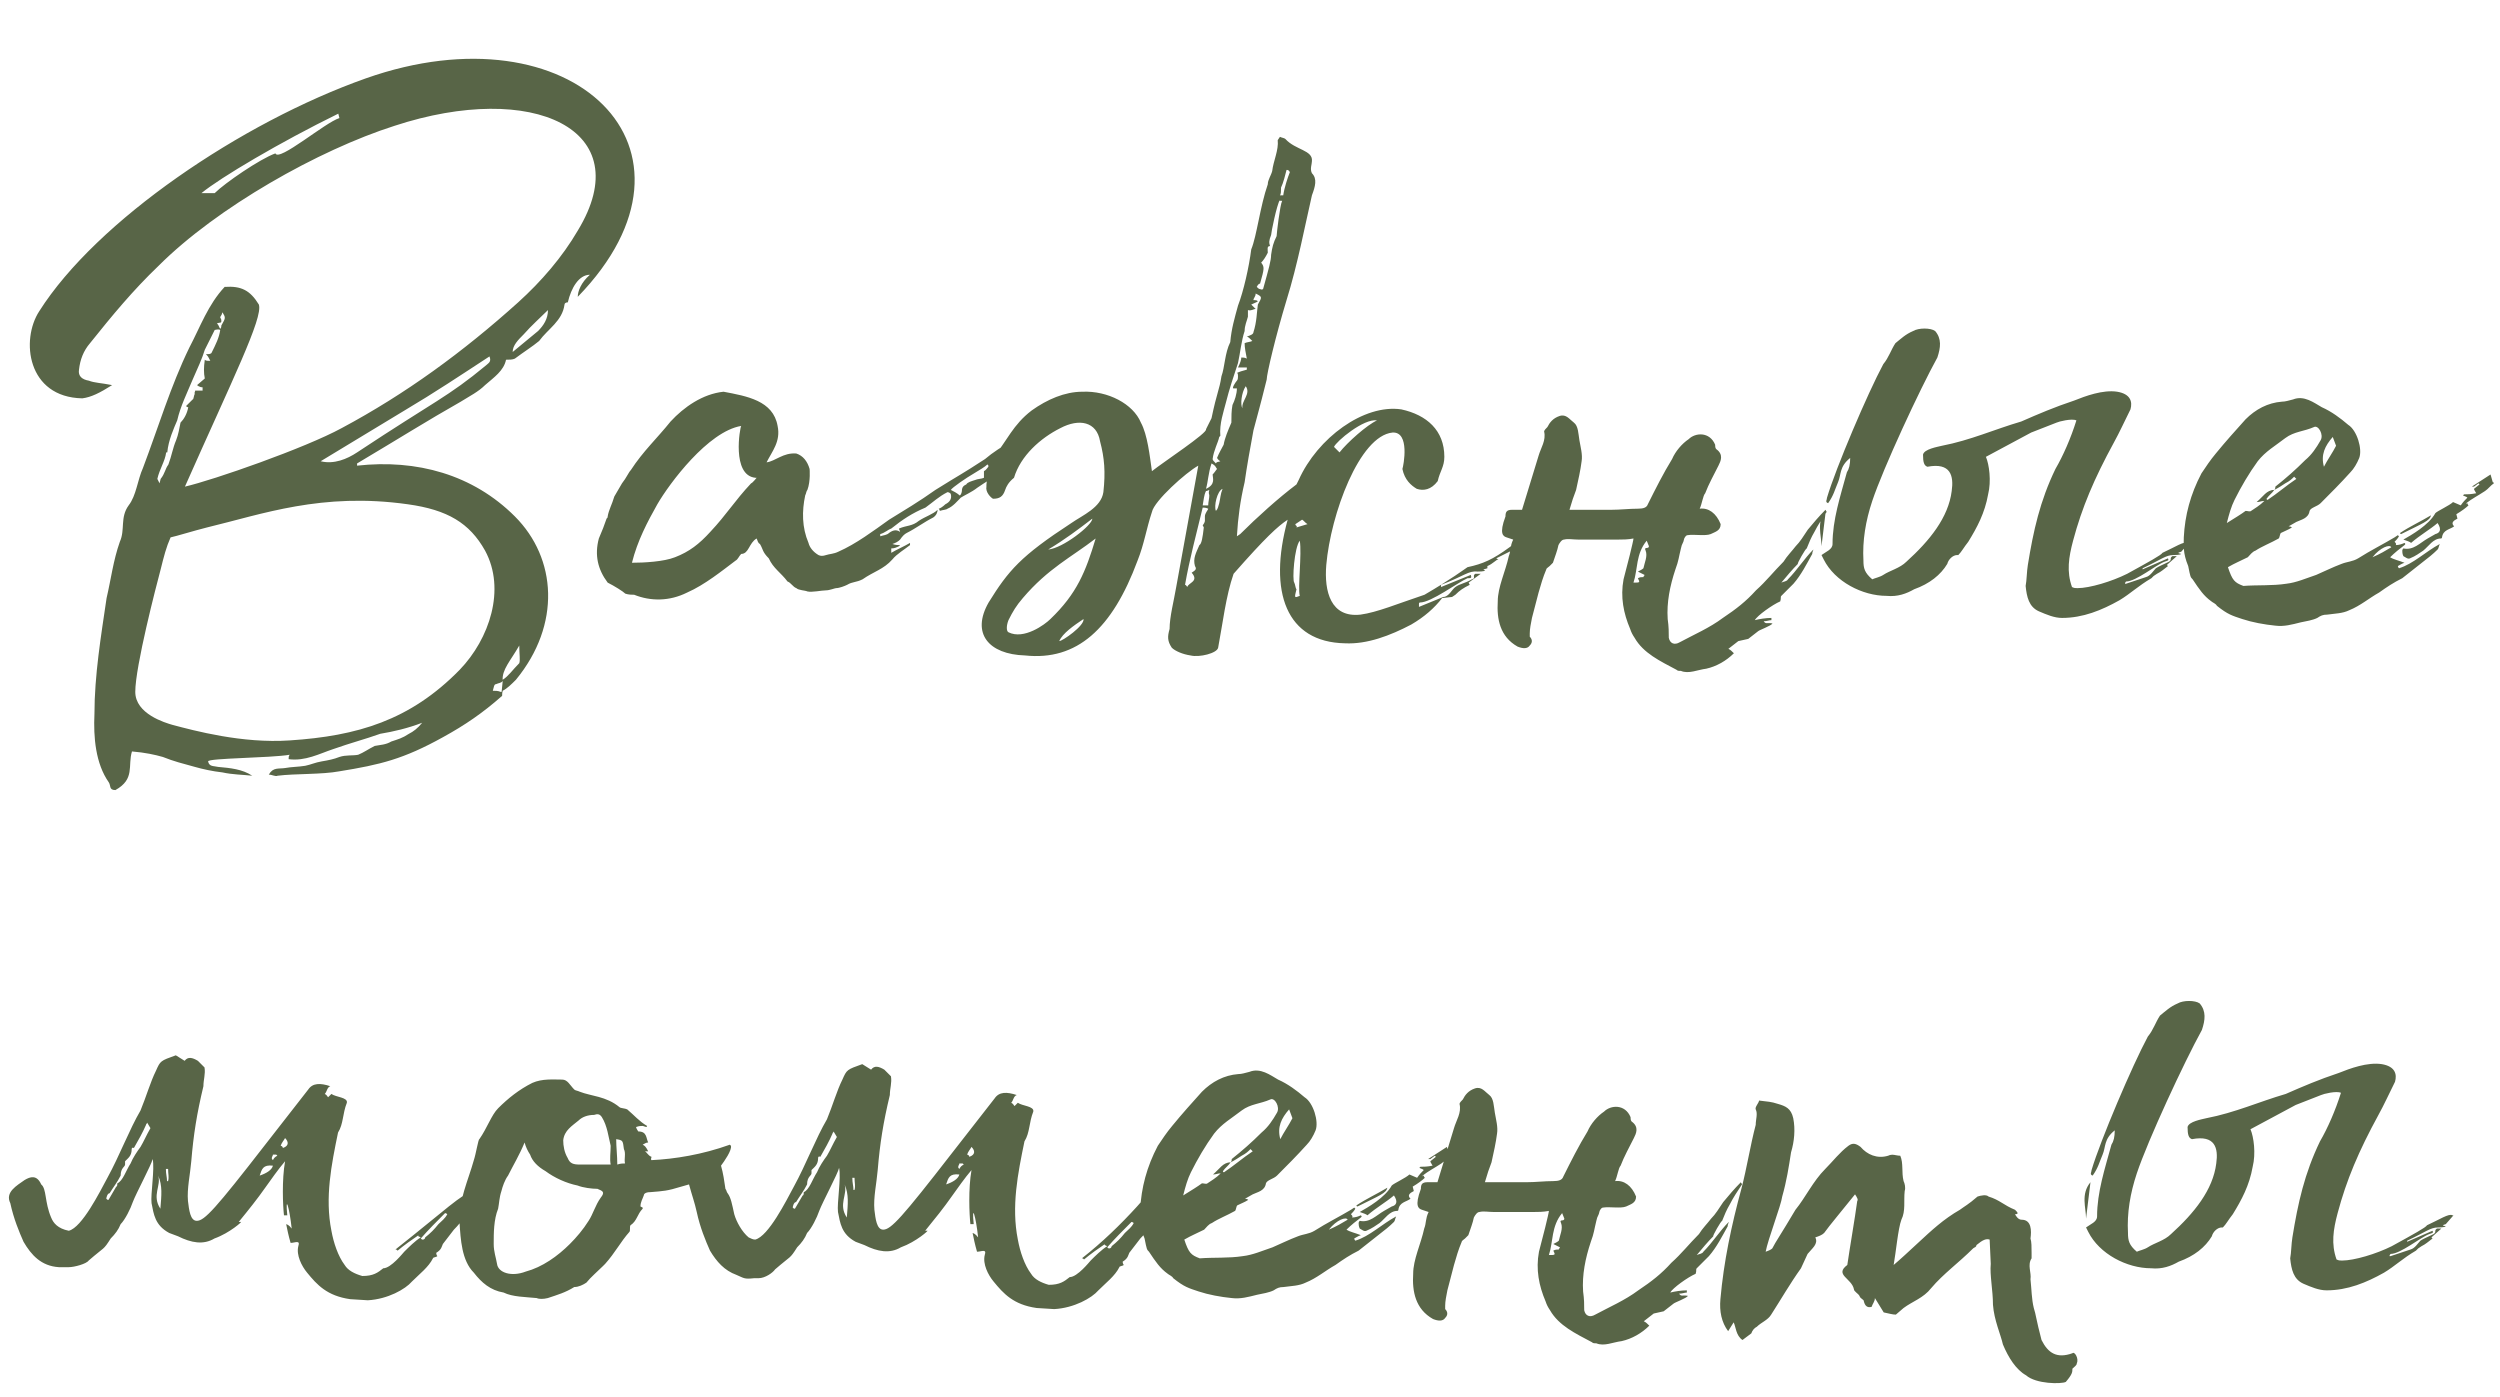 <?xml version="1.0" encoding="UTF-8"?> <svg xmlns="http://www.w3.org/2000/svg" width="145" height="81" viewBox="0 0 145 81" fill="none"><path d="M33.51 17.216C33.51 16.896 33.702 16.384 34.214 15.936C33.574 15.936 33.126 16.704 32.934 17.536C32.806 17.536 32.742 17.6 32.742 17.664C32.614 18.624 31.782 19.072 31.27 19.776C30.886 20.096 30.374 20.416 29.862 20.8C29.734 20.864 29.542 20.864 29.35 20.864C29.222 21.504 28.646 21.888 28.134 22.336C27.75 22.72 27.238 22.976 26.726 23.296C24.806 24.384 23.078 25.472 20.71 26.88V27.008C24.166 26.624 27.43 27.52 29.862 29.952C32.294 32.384 32.55 36.224 29.926 39.424C29.67 39.68 29.414 39.936 29.158 40.064C29.094 40.256 29.158 40.384 29.094 40.384C28.006 41.344 26.982 42.048 25.702 42.752C23.398 44.032 22.054 44.352 19.686 44.736C18.662 44.928 17.126 44.864 16.102 44.992C15.974 45.056 15.782 44.928 15.59 44.928C15.846 44.48 16.166 44.608 16.55 44.544C16.87 44.48 17.318 44.48 17.702 44.416C18.022 44.352 18.278 44.224 18.662 44.16C19.046 44.096 19.366 44.032 19.686 43.904C20.07 43.776 20.454 43.84 20.774 43.776C21.094 43.648 21.35 43.456 21.734 43.264C22.054 43.2 22.374 43.2 22.694 43.008C23.078 42.88 23.334 42.816 23.718 42.56C23.974 42.432 24.23 42.24 24.486 41.92C23.654 42.24 22.822 42.432 22.054 42.56C21.158 42.88 20.39 43.072 19.302 43.456C18.534 43.712 17.702 44.16 16.742 44.032C16.742 43.904 16.742 43.84 16.806 43.776C15.654 43.968 12.07 43.968 12.07 44.16C12.134 44.48 12.39 44.416 12.646 44.48C13.35 44.544 14.054 44.608 14.63 44.992C14.054 44.928 13.478 44.928 12.902 44.8C12.326 44.736 11.75 44.608 11.302 44.48C10.598 44.288 10.086 44.16 9.446 43.904C8.998 43.776 8.422 43.648 7.654 43.584C7.398 44.416 7.846 45.184 6.694 45.824C6.31 45.824 6.438 45.568 6.31 45.376C5.542 44.288 5.414 42.752 5.478 41.408C5.478 39.168 5.862 36.864 6.182 34.688C6.438 33.6 6.566 32.512 6.95 31.424C7.27 30.72 6.95 30.016 7.462 29.312C7.91 28.736 7.974 27.84 8.294 27.136C9.19 24.768 9.894 22.4 10.982 20.16C11.622 18.944 12.07 17.664 13.03 16.64C13.99 16.576 14.502 16.832 15.014 17.664C15.27 18.432 13.478 22.016 10.726 28.224C12.39 27.84 17.702 25.984 19.814 24.832C23.526 22.848 26.854 20.416 30.054 17.536C31.398 16.32 32.614 14.912 33.51 13.376C37.094 7.488 30.886 4.672 22.886 7.296C18.47 8.704 12.582 12.032 9.19 15.424C7.718 16.832 6.502 18.304 5.222 19.904C4.838 20.352 4.646 20.864 4.582 21.44C4.518 21.824 4.774 22.016 5.158 22.08C5.478 22.208 5.862 22.208 6.502 22.336C5.798 22.784 5.286 23.04 4.774 23.104C1.574 23.04 1.19 19.712 2.278 18.048C5.606 12.8 13.99 7.104 21.222 4.544C33.19 0.32 41.83 8.64 33.51 17.216ZM15.974 8.896C16.166 9.408 18.854 7.104 19.686 6.848L19.622 6.592C16.23 8.256 12.774 10.304 11.686 11.2H12.454C13.03 10.624 15.078 9.216 15.974 8.896ZM31.206 19.2C31.526 18.88 31.782 18.496 31.782 17.984C31.334 18.432 30.822 18.88 30.374 19.392C30.054 19.712 29.734 20.032 29.734 20.416L31.206 19.2ZM12.774 18.432C12.838 18.496 12.838 18.56 12.838 18.624C12.838 18.752 12.774 18.688 12.582 18.752C12.71 18.88 12.71 19.008 12.774 19.072C12.838 19.008 12.838 18.944 12.838 18.88C13.094 18.432 13.094 18.432 12.902 18.112C12.838 18.368 12.774 18.304 12.774 18.432ZM9.638 26.24C9.574 26.752 9.254 27.2 9.126 27.776L9.254 28.032L9.318 27.776C9.574 27.456 9.574 27.2 9.766 26.944C9.958 26.432 10.022 25.984 10.214 25.536C10.342 25.216 10.406 24.832 10.47 24.512C10.662 24.32 10.854 24 10.918 23.616C10.854 23.616 10.854 23.616 10.79 23.552L11.174 23.168C11.238 23.168 11.238 22.912 11.302 22.848C11.238 22.784 11.366 22.656 11.302 22.656H11.75V22.464C11.558 22.464 11.43 22.336 11.43 22.336L11.878 21.952C11.814 21.632 11.814 21.312 11.878 20.864C11.942 20.928 12.006 20.928 12.198 20.928C12.07 20.672 12.07 20.672 11.942 20.544C12.07 20.544 12.198 20.544 12.262 20.48C12.518 19.968 12.71 19.584 12.774 19.136C12.646 19.072 12.518 19.136 12.454 19.136L11.878 20.288C11.75 20.736 11.43 21.44 11.174 22.016C10.854 22.784 10.47 23.552 10.278 24.384C10.086 24.832 9.766 25.536 9.702 26.24H9.638ZM28.198 21.184C28.326 21.056 28.518 20.992 28.39 20.672C26.726 21.76 25.19 22.784 23.462 23.808L18.598 26.752C19.366 26.944 20.134 26.624 20.71 26.24C25.254 23.232 25.958 23.04 28.198 21.184ZM23.654 29.248C18.662 28.544 15.206 29.824 12.006 30.592C11.238 30.784 10.214 31.104 9.894 31.168C9.638 31.744 9.51 32.256 9.318 33.024C9.062 33.984 7.846 38.656 7.846 40.128C7.846 41.408 9.574 41.92 10.022 42.048C11.238 42.368 14.054 43.136 16.806 42.944C20.71 42.688 23.782 41.792 26.662 38.848C28.39 37.056 29.35 34.176 28.134 31.936C27.238 30.336 25.958 29.568 23.654 29.248ZM28.774 39.68C28.646 39.68 28.646 39.872 28.582 40.064C28.71 40.064 28.902 40.064 29.03 40.128H29.094L29.158 39.488V39.424C29.478 39.232 29.734 38.848 30.118 38.464C30.182 38.272 30.118 37.952 30.118 37.44C29.606 38.336 29.094 38.848 29.158 39.488C29.094 39.616 28.902 39.616 28.774 39.68ZM36.781 34.496C36.653 34.496 36.461 34.496 36.269 34.432C36.141 34.304 35.629 33.984 35.245 33.792C34.669 33.024 34.477 32.192 34.733 31.232C34.925 30.784 35.053 30.464 35.181 30.08C35.245 30.016 35.245 30.016 35.245 29.952C35.309 29.568 35.501 29.248 35.629 28.8L36.077 28.032C36.333 27.712 36.461 27.392 36.589 27.264C37.293 26.176 38.125 25.408 38.893 24.448C39.661 23.616 40.749 22.848 41.965 22.72C43.309 22.976 44.845 23.232 45.101 24.704C45.293 25.6 44.781 26.176 44.461 26.816C44.973 26.752 45.421 26.24 46.189 26.304C46.573 26.432 46.829 26.752 46.957 27.2C46.957 27.2 47.021 27.904 46.829 28.416C46.765 28.48 46.765 28.608 46.701 28.736C46.509 29.632 46.509 30.592 46.893 31.488C46.957 31.744 47.149 32 47.469 32.192C47.597 32.256 47.725 32.256 47.917 32.192C48.109 32.128 48.365 32.128 48.621 32C49.645 31.552 50.669 30.784 51.565 30.144C52.397 29.632 53.357 29.056 54.253 28.416C55.789 27.456 55.661 27.584 57.133 26.624C57.581 26.24 58.093 25.92 58.733 25.536L58.925 25.664L58.349 26.432C58.477 26.752 58.477 26.752 58.861 26.496C58.861 26.368 58.861 26.112 59.181 26.24C58.541 27.2 57.517 27.712 56.685 28.288C56.365 28.544 55.917 28.736 55.725 28.864C55.533 29.056 55.277 29.376 54.957 29.504C54.893 29.568 54.701 29.568 54.509 29.632C54.509 29.632 54.509 29.568 54.445 29.504C54.509 29.504 54.701 29.376 54.829 29.248C55.085 29.12 55.213 28.928 55.149 28.672C55.149 28.608 55.021 28.544 54.957 28.544C54.445 28.8 54.125 29.12 53.677 29.44C52.909 29.76 52.333 30.144 51.693 30.656C51.501 30.72 51.309 30.912 51.053 30.976V31.104C51.245 31.04 51.437 31.04 51.565 30.912C51.821 30.72 52.013 30.72 52.205 30.848C52.205 30.784 52.141 30.72 52.141 30.656C52.589 30.464 52.909 30.528 53.293 30.208C53.677 29.952 54.125 29.824 54.381 29.568C54.381 29.696 54.317 29.888 54.125 30.016C53.613 30.272 53.101 30.656 52.589 30.912C52.461 30.976 52.333 31.104 52.205 31.296C52.077 31.424 51.949 31.488 51.757 31.552C51.949 31.616 52.077 31.616 52.205 31.616L52.141 31.68C52.013 31.744 51.885 31.808 51.693 31.808V32.064C52.013 31.872 52.461 31.68 52.781 31.488V31.616C52.461 31.872 52.013 32.128 51.757 32.448C51.245 33.024 50.669 33.152 50.029 33.6C49.645 33.792 49.453 33.728 49.133 33.92C49.005 33.984 48.685 34.112 48.493 34.112C48.429 34.112 48.109 34.24 47.917 34.24C47.661 34.24 47.085 34.368 46.829 34.304C46.701 34.24 46.317 34.24 46.189 34.112C45.997 34.048 45.869 33.792 45.677 33.728C45.293 33.216 44.845 32.96 44.589 32.384C44.205 32 44.269 31.872 44.077 31.552C43.949 31.488 43.949 31.36 43.885 31.232C43.437 31.488 43.437 32.128 42.989 32.128C42.861 32.256 42.797 32.448 42.669 32.512C41.901 33.088 40.877 33.92 39.853 34.368C38.829 34.88 37.741 34.88 36.781 34.496ZM36.653 32.64C37.357 32.64 38.509 32.576 39.149 32.32C39.981 32 40.557 31.552 41.197 30.848C42.157 29.824 42.605 29.056 43.565 28.032C43.629 28.032 43.885 27.712 43.885 27.712H43.821C42.413 27.584 42.925 24.768 42.989 24.704C41.069 25.024 38.829 28.032 38.125 29.248C37.549 30.272 36.973 31.36 36.653 32.64ZM55.661 28.736C55.725 28.736 55.789 28.544 55.789 28.48C55.789 28.224 55.917 28.16 56.045 28.096C56.109 27.968 56.365 27.904 56.557 27.84C56.685 27.776 56.941 27.776 57.069 27.712V27.328C57.197 27.264 57.261 27.136 57.325 27.072C57.325 27.008 57.325 26.944 57.261 26.944C57.133 27.072 56.813 27.264 56.493 27.456C56.045 27.712 55.213 28.288 55.149 28.416C55.277 28.48 55.533 28.608 55.661 28.736ZM88.316 31.616L86.78 32.384L86.908 32.448C86.78 32.448 86.588 32.704 86.268 32.832V32.96C86.076 33.024 85.948 33.024 86.14 33.088C86.076 33.152 85.756 33.152 85.692 33.152C85.18 33.088 84.924 33.408 83.58 33.92V34.048L85.308 33.344C85.372 33.536 85.308 33.536 85.116 33.536C84.54 33.792 83.004 34.944 82.364 34.944C82.364 34.944 82.3 34.944 82.3 35.008V35.2L83.708 34.624C84.028 34.624 84.22 34.176 84.412 34.048C84.668 33.856 84.924 33.856 85.372 33.6C85.628 33.536 85.372 33.408 85.564 33.28H85.884L85.18 33.792L85.244 33.92C84.86 34.112 84.668 34.24 84.412 34.496L84.22 34.624L83.644 34.688C83.196 35.264 82.62 35.776 81.852 36.224C80.636 36.864 79.292 37.376 78.012 37.312C74.62 37.248 73.532 34.368 74.684 30.144C74.108 30.528 73.404 31.168 71.548 33.28C71.1 34.56 70.908 36.224 70.652 37.568C70.588 37.888 69.564 38.144 69.052 38.016C68.604 37.952 68.156 37.76 67.964 37.568C67.708 37.184 67.708 36.928 67.836 36.48C67.836 35.776 68.092 34.816 68.22 34.048L69.5 27.008C68.796 27.392 66.94 29.056 66.812 29.696C66.492 30.656 66.364 31.552 65.98 32.512C64.508 36.48 62.46 38.336 59.452 38.016C57.34 37.952 56.316 36.736 57.34 34.944C58.492 33.088 59.196 32.256 62.14 30.336C62.78 29.888 63.868 29.44 63.996 28.544C64.124 27.392 64.06 26.56 63.804 25.6C63.612 24.448 62.588 24.256 61.5 24.832C60.348 25.408 59.196 26.432 58.812 27.712C58.492 27.968 58.364 28.224 58.3 28.416C58.172 28.8 57.98 28.928 57.596 28.928C57.468 28.864 57.148 28.544 57.212 28.224C57.212 28.096 57.212 27.84 57.34 27.712C57.468 27.264 57.34 26.944 57.596 26.56C58.428 25.536 58.748 24.64 59.836 23.808C60.732 23.168 61.756 22.72 62.78 22.72C64.252 22.656 65.724 23.424 66.172 24.512C66.556 25.216 66.684 26.432 66.812 27.328C67.452 26.816 70.076 25.088 69.948 24.896L70.268 24.256C70.588 22.72 70.716 22.656 70.844 21.824C71.036 21.312 71.036 20.48 71.356 19.84C71.42 19.072 71.612 18.432 71.804 17.728C72.124 16.896 72.444 15.488 72.572 14.464C72.892 13.696 73.084 11.968 73.532 10.688C73.532 10.432 73.724 10.176 73.788 9.92C73.852 9.344 74.172 8.704 74.108 8.128L74.236 7.936C74.364 8 74.492 8 74.556 8.064C75.132 8.704 76.156 8.704 76.092 9.344C76.092 9.536 75.964 9.792 76.092 10.048C76.412 10.368 76.284 10.816 76.092 11.328C75.708 12.992 75.26 15.36 74.62 17.408C73.98 19.52 73.468 21.696 73.468 22.016C72.956 24.064 73.084 23.488 72.7 24.96C72.508 25.984 72.316 27.072 72.188 27.968C71.932 29.056 71.804 30.016 71.74 31.104L71.932 30.976C72.892 30.016 74.172 28.864 75.196 28.096L75.324 27.84C76.412 25.408 79.1 23.424 81.276 23.744C82.748 24.064 83.772 24.96 83.772 26.496C83.772 27.072 83.516 27.328 83.388 27.904C83.004 28.416 82.556 28.48 82.172 28.352C81.852 28.16 81.468 27.84 81.34 27.2C81.404 27.008 81.788 25.024 80.764 25.088C78.844 25.28 77.18 29.824 76.924 32.768C76.796 34.304 77.18 35.84 78.908 35.648C79.868 35.52 81.084 35.008 82.62 34.496C84.156 33.6 84.924 33.024 85.116 32.896C86.012 32.704 86.588 32.448 87.548 31.744L88.06 31.36L88.124 31.552C88.124 31.552 88.252 31.552 88.316 31.616ZM74.3 10.88C74.3 11.072 74.3 11.264 74.236 11.328H74.428C74.492 10.88 74.684 10.304 74.812 9.984C74.748 9.856 74.684 9.856 74.62 9.856C74.556 10.112 74.428 10.624 74.3 10.88ZM73.084 16.448C73.02 16.448 72.956 16.512 72.892 16.64C72.956 16.704 73.02 16.768 73.084 16.768C73.212 16.832 73.276 16.768 73.276 16.704C73.596 15.552 73.724 15.104 73.724 14.784C73.788 14.336 73.852 14.08 74.044 13.696C74.044 13.568 74.236 11.904 74.364 11.648C74.236 11.648 74.172 11.648 74.236 11.584C74.044 11.904 73.724 13.504 73.724 13.632C73.596 13.952 73.596 14.08 73.66 14.272C73.468 14.272 73.532 14.464 73.532 14.656C73.404 14.912 73.276 15.104 73.148 15.232C73.34 15.488 73.34 15.552 73.084 16.448ZM71.484 23.488C71.612 23.232 71.74 22.848 71.74 22.528H71.548C71.42 22.528 71.676 22.144 71.74 22.08C71.804 22.016 71.804 21.888 71.804 21.824C71.804 21.76 71.804 21.632 71.74 21.632C71.868 21.568 72.06 21.504 72.316 21.44V21.312C72.06 21.312 71.868 21.312 71.804 21.312C71.932 21.056 71.996 20.864 71.996 20.736C72.124 20.736 72.188 20.736 72.316 20.8C72.252 20.48 72.188 20.16 72.188 19.904C72.316 19.84 72.508 19.84 72.636 19.776C72.508 19.648 72.38 19.52 72.316 19.52C72.508 19.456 72.7 19.392 72.7 19.264C72.892 18.688 72.892 18.112 72.956 17.664C73.212 17.216 73.212 17.216 72.828 17.024C72.828 17.216 72.7 17.28 72.7 17.408C72.828 17.408 72.892 17.408 72.956 17.472C72.892 17.536 72.828 17.536 72.572 17.664L72.828 17.92C72.7 17.92 72.572 18.048 72.38 17.984V18.368C72.316 18.624 72.188 18.88 72.188 19.2C71.996 19.776 71.932 20.48 71.804 21.056C71.548 21.824 71.292 22.592 71.1 23.36C70.972 23.872 70.716 24.576 70.78 25.28L70.716 25.344C70.652 25.664 70.396 26.112 70.332 26.624C70.332 26.688 70.396 26.752 70.524 26.88C70.588 26.752 70.652 26.816 70.78 26.752C70.652 26.688 70.588 26.56 70.588 26.56C70.716 26.24 70.844 26.048 70.972 25.792C71.036 25.408 71.228 24.96 71.42 24.512C71.42 24.192 71.42 23.808 71.484 23.488ZM72.06 23.68C71.996 23.232 72.572 22.848 72.252 22.4C71.996 22.784 71.932 23.488 72.06 23.68ZM79.868 24.384C79.1 24.256 77.5 25.6 77.372 25.92L77.692 26.24C78.14 25.664 79.292 24.64 79.868 24.384ZM69.948 28.352C70.524 28.096 70.332 27.712 70.332 27.52C70.46 27.392 70.524 27.264 70.588 27.2C70.524 27.136 70.524 27.008 70.268 26.88C70.076 27.456 70.076 27.904 69.948 28.352ZM70.716 29.184C70.78 28.928 70.78 28.672 70.908 28.352C70.588 28.48 70.396 29.376 70.524 29.632C70.652 29.504 70.652 29.376 70.716 29.184ZM70.14 28.736C70.14 28.672 70.076 28.608 70.14 28.416C70.012 28.48 69.948 28.48 69.948 28.48C69.82 28.736 69.82 28.992 69.756 29.312H70.076C70.076 29.12 70.14 28.928 70.14 28.736ZM69.884 29.952C69.884 29.76 70.076 29.568 70.076 29.504C69.948 29.44 69.82 29.44 69.756 29.44C69.372 31.04 68.988 32.448 68.732 33.92C68.796 33.92 68.86 34.048 68.86 34.048C68.924 33.792 69.564 33.728 69.116 33.216C69.308 33.088 69.436 33.024 69.308 32.832C69.18 32.384 69.372 32.064 69.564 31.616C69.692 31.552 69.756 31.168 69.82 30.592L69.756 30.464C69.82 30.4 69.884 30.272 69.884 30.208V29.952ZM63.356 30.08C62.524 30.72 61.756 31.296 60.796 31.872C61.628 31.808 63.356 30.464 63.356 30.08ZM75.196 30.592L75.836 30.4C75.708 30.336 75.58 30.144 75.516 30.144L75.132 30.4C75.132 30.528 75.26 30.464 75.196 30.592ZM60.924 35.904C62.46 34.432 62.972 33.152 63.548 31.232C62.14 32.32 60.796 32.96 59.324 34.688C58.94 35.136 58.748 35.456 58.492 35.968C58.364 36.288 58.364 36.608 58.492 36.672C59.388 37.12 60.604 36.224 60.924 35.904ZM75.388 34.56C75.26 34.112 75.516 32.128 75.388 31.36C75.068 31.744 74.94 33.664 75.068 33.792C75.132 33.92 75.132 34.112 75.196 34.176C75.068 34.688 75.068 34.688 75.388 34.56ZM61.436 37.184C61.628 37.184 62.908 36.288 62.844 35.904C62.268 36.288 61.628 36.736 61.436 37.184ZM97.494 38.912C97.366 38.912 97.302 38.912 97.238 38.848C96.278 38.336 95.318 37.888 94.806 36.992C94.678 36.8 94.614 36.672 94.55 36.48C94.166 35.584 93.974 34.624 94.166 33.6C94.358 32.896 94.742 31.36 94.742 31.232C94.422 31.296 94.102 31.296 93.846 31.296H91.542C91.222 31.296 90.966 31.232 90.71 31.296C90.582 31.296 90.454 31.488 90.39 31.616C90.326 31.936 90.198 32.256 90.07 32.64L89.878 32.832C89.814 32.896 89.686 32.96 89.686 33.024C89.494 33.472 89.366 33.92 89.238 34.368L88.854 35.84C88.79 36.16 88.726 36.48 88.726 36.736V36.928C88.854 37.056 88.918 37.248 88.726 37.44C88.598 37.632 88.342 37.632 88.022 37.504C86.998 36.928 86.806 35.904 86.87 34.88C86.87 34.048 87.318 33.152 87.51 32.256C87.638 31.936 87.574 31.68 87.766 31.296L87.382 31.168C87.19 31.104 86.934 30.976 87.318 29.952C87.318 29.696 87.382 29.568 87.702 29.568H88.278L89.238 26.432C89.366 25.984 89.686 25.536 89.558 25.024C89.558 24.96 89.686 24.832 89.75 24.768C89.878 24.512 90.07 24.256 90.454 24.128C90.838 24 91.03 24.32 91.286 24.512C91.542 24.704 91.542 25.152 91.606 25.536C91.67 25.92 91.798 26.368 91.734 26.752C91.67 27.264 91.542 27.84 91.414 28.416C91.286 28.736 91.158 29.12 91.03 29.568H93.462C93.974 29.568 94.486 29.504 94.998 29.504C95.318 29.504 95.51 29.44 95.574 29.248C96.022 28.352 96.47 27.456 96.982 26.624C97.174 26.176 97.558 25.728 97.942 25.472C98.326 25.088 99.158 25.024 99.478 25.792C99.478 25.856 99.478 25.984 99.542 26.048C99.99 26.368 99.798 26.752 99.67 27.008C99.414 27.52 99.094 28.096 98.902 28.608C98.774 28.736 98.71 29.248 98.582 29.504C99.094 29.44 99.542 29.76 99.798 30.4C99.798 30.784 99.478 30.848 99.222 30.976C98.902 31.104 98.262 30.976 97.878 31.04C97.814 31.04 97.75 31.104 97.686 31.232C97.622 31.552 97.558 31.488 97.494 31.808C97.366 32.32 97.366 32.512 97.174 33.024C96.854 33.984 96.662 34.944 96.726 35.904C96.79 36.352 96.79 36.672 96.79 36.992C96.854 37.312 97.11 37.44 97.43 37.248C98.262 36.8 99.158 36.416 99.926 35.84C100.694 35.328 101.27 34.88 101.846 34.24C102.422 33.728 102.87 33.152 103.446 32.576C103.638 32.256 103.958 31.936 104.15 31.68C104.406 31.424 104.598 31.104 104.854 30.72C105.174 30.336 105.494 29.952 105.878 29.568C105.878 29.632 105.942 29.632 105.942 29.696C105.686 30.08 105.43 30.464 105.238 30.848C105.046 31.168 104.918 31.488 104.79 31.808C104.726 31.808 104.214 32.704 104.278 32.704C103.958 33.024 103.638 33.408 103.318 33.792C103.446 33.728 103.638 33.728 103.702 33.6C104.214 33.088 104.662 32.384 105.174 31.872C105.174 31.936 105.11 32 105.11 32.128C104.79 32.704 104.47 33.344 104.022 33.856L103.318 34.56C103.254 34.624 103.318 34.688 103.254 34.88C102.806 35.072 101.91 35.712 101.782 35.968C102.038 35.904 102.422 35.84 102.742 35.84V35.968C102.614 35.968 102.486 36.032 102.294 36.032C102.422 36.224 102.486 36.096 102.806 36.16C102.742 36.288 102.038 36.544 101.974 36.608L101.398 37.056L100.822 37.184L100.246 37.632C100.374 37.696 100.438 37.76 100.566 37.888C100.118 38.336 99.542 38.656 98.966 38.784C98.454 38.848 97.942 39.104 97.494 38.912ZM94.742 33.792C95.126 33.792 95.126 33.792 94.998 33.536C95.126 33.472 95.19 33.472 95.318 33.472C95.318 33.408 95.382 33.408 95.382 33.344L94.998 33.152C95.126 33.088 95.254 33.024 95.318 32.96C95.382 32.64 95.574 32.256 95.446 31.936C95.318 31.68 95.638 31.872 95.638 31.68L95.51 31.36C94.87 32.128 94.998 33.024 94.742 33.792ZM119.599 35.84C119.151 35.84 118.703 35.648 118.255 35.456C117.679 35.2 117.551 34.624 117.487 33.984C117.551 33.664 117.551 33.152 117.615 32.768C117.935 30.784 118.319 29.056 119.215 27.2C119.663 26.432 120.111 25.408 120.431 24.384C120.175 24.256 119.407 24.448 119.279 24.512L117.807 25.088L115.183 26.496C115.375 26.944 115.503 27.904 115.311 28.672C115.119 29.76 114.671 30.592 114.159 31.424C113.903 31.744 113.775 32 113.583 32.192H113.519C113.263 32.192 113.007 32.448 112.943 32.704C112.559 33.344 111.919 33.856 111.023 34.176C110.575 34.432 110.063 34.624 109.423 34.56C108.015 34.56 106.415 33.728 105.775 32.448L105.647 32.192C105.903 32 106.287 31.872 106.287 31.552C106.287 30.144 106.735 28.8 107.119 27.392C107.247 27.2 107.311 26.944 107.311 26.56C106.671 27.072 106.799 27.52 106.607 27.968C106.415 28.416 106.351 28.736 106.031 29.184C105.839 29.12 105.967 28.992 105.967 28.864C106.479 27.136 108.335 22.784 109.231 21.12C109.551 20.736 109.679 20.288 109.935 19.904C110.255 19.648 110.511 19.392 110.959 19.2C111.279 19.008 111.983 19.008 112.239 19.2C112.623 19.648 112.559 20.16 112.367 20.736C111.343 22.592 109.231 27.136 108.591 29.056C108.207 30.208 108.015 31.36 108.079 32.512C108.079 32.96 108.143 33.216 108.591 33.6C108.719 33.536 109.039 33.472 109.231 33.344C109.615 33.088 110.191 32.96 110.575 32.576C111.919 31.36 113.007 30.016 113.199 28.48C113.327 27.584 113.135 26.816 111.791 27.072C111.599 27.008 111.535 26.816 111.535 26.368C111.599 26.048 112.367 25.92 112.623 25.856C114.287 25.536 115.695 24.896 117.231 24.448C118.255 24 119.151 23.616 120.303 23.232C120.943 22.976 121.967 22.592 122.799 22.72C123.567 22.848 123.695 23.296 123.567 23.744C123.247 24.384 122.927 25.088 122.607 25.664C121.455 27.776 120.751 29.44 120.239 31.36C119.983 32.32 119.855 33.152 120.175 34.048C120.303 34.112 120.367 34.112 120.495 34.112C121.199 34.112 122.479 33.728 123.375 33.28C124.655 32.576 125.359 32.192 125.423 32.064C126.127 31.744 126.703 31.36 126.895 31.488H126.959L126.511 32C126.319 32.064 126.255 32.064 126.511 32.128C126.447 32.192 126.127 32.192 126.063 32.192C125.615 32.192 125.359 32.448 124.271 32.96V33.024L125.743 32.384C125.807 32.512 125.743 32.512 125.551 32.576C125.039 32.768 123.887 33.728 123.311 33.728C123.311 33.728 123.247 33.792 123.247 33.856H123.311L124.463 33.472C124.719 33.408 124.911 33.088 125.039 32.96C125.231 32.832 125.423 32.768 125.807 32.576C125.999 32.448 125.807 32.384 125.999 32.256H126.255L125.679 32.768L125.743 32.832C125.487 33.024 125.359 33.152 125.103 33.28L124.911 33.408L124.783 33.536C124.015 33.984 123.567 34.432 122.927 34.816C121.903 35.392 120.815 35.84 119.599 35.84ZM105.647 31.68C105.647 31.04 105.327 30.272 105.903 29.568L105.647 31.68ZM139.076 32.832C139.076 32.896 139.14 32.96 139.14 32.96C139.972 32.704 140.676 32 141.508 31.552C141.444 31.68 141.444 31.808 141.38 31.872C141.124 32.128 140.804 32.384 140.548 32.576L139.332 33.536C138.82 33.792 138.436 34.048 137.988 34.368C137.412 34.688 136.9 35.136 136.26 35.392C135.876 35.584 135.428 35.584 134.98 35.648C134.724 35.648 134.596 35.712 134.404 35.84C134.148 35.968 133.764 36.032 133.444 36.096C132.932 36.224 132.484 36.352 131.972 36.288C131.332 36.224 130.628 36.096 130.052 35.904C129.476 35.712 129.22 35.648 128.58 35.136C128.516 35.008 128.324 34.944 128.26 34.88C127.812 34.56 127.556 34.176 127.172 33.6C127.044 33.472 127.044 33.472 126.916 32.832C126.596 32.064 126.66 31.616 126.66 31.168C126.724 29.888 127.044 28.672 127.684 27.456C127.94 27.072 128.196 26.688 128.516 26.304C129.092 25.6 129.668 24.96 130.244 24.32C130.82 23.744 131.524 23.36 132.356 23.296C132.548 23.296 132.74 23.232 132.996 23.168C133.636 22.912 134.212 23.36 134.66 23.616C135.236 23.872 135.748 24.256 136.196 24.64C136.708 24.96 137.028 26.048 136.836 26.56C136.708 26.88 136.516 27.2 136.324 27.392C135.748 28.032 135.172 28.608 134.596 29.184C134.404 29.376 134.02 29.44 133.956 29.632C133.892 30.08 133.444 30.144 133.188 30.272L132.74 30.528C132.868 30.528 132.932 30.592 132.932 30.592C132.74 30.72 132.548 30.784 132.292 30.912C132.228 30.976 132.228 31.168 132.164 31.232C131.716 31.488 131.204 31.68 130.82 31.936C130.628 32 130.5 32.192 130.372 32.32C129.86 32.576 129.668 32.64 129.22 32.896C129.476 33.664 129.604 33.792 130.116 33.984C130.948 33.92 131.78 33.984 132.612 33.856C133.188 33.792 133.764 33.536 134.34 33.344C134.788 33.152 135.3 32.896 135.812 32.704C136.132 32.576 136.452 32.576 136.772 32.384C137.476 31.936 138.244 31.552 138.884 31.168L139.076 31.04C139.14 31.104 139.14 31.104 139.14 31.104C139.076 31.232 138.948 31.36 138.884 31.424C138.948 31.488 139.012 31.552 138.948 31.616C139.14 31.616 139.332 31.552 139.46 31.488C139.524 31.552 139.524 31.552 139.46 31.616C139.204 31.808 138.884 32.064 138.628 32.32C138.82 32.448 139.14 32.512 139.46 32.64C139.268 32.704 139.204 32.768 139.076 32.832ZM129.604 28.992C129.412 29.376 129.284 29.824 129.156 30.336C129.668 30.016 129.988 29.824 130.244 29.632C130.372 29.632 130.5 29.696 130.564 29.632C130.756 29.504 131.076 29.312 131.332 29.056C131.14 29.056 131.076 29.12 130.884 29.12C131.268 28.8 131.46 28.416 131.908 28.416C131.78 28.608 131.588 28.736 131.46 28.928C131.46 28.928 131.46 28.992 131.524 28.992C132.1 28.608 132.612 28.16 133.188 27.776L133.06 27.648C132.932 27.776 132.804 27.904 132.548 28.032C132.356 28.16 132.164 28.288 131.908 28.416C131.972 28.352 131.972 28.288 131.972 28.224C132.612 27.712 133.124 27.264 133.7 26.688C134.084 26.368 134.34 25.984 134.596 25.536C134.788 25.216 134.468 24.64 134.212 24.768C133.636 25.024 133.06 25.024 132.548 25.408C131.972 25.856 131.396 26.176 130.948 26.752C130.436 27.456 129.988 28.224 129.604 28.992ZM135.3 25.344C134.852 25.856 134.596 26.368 134.788 27.072C134.98 26.688 135.3 26.24 135.492 25.856L135.3 25.344ZM144.132 28.48C143.748 28.736 143.364 28.928 143.044 29.184V29.248C143.044 29.184 143.108 29.184 143.108 29.184C143.108 29.248 143.172 29.312 143.172 29.312C143.044 29.44 142.788 29.632 142.468 29.824L142.532 30.08C142.276 30.208 142.148 30.336 142.34 30.528C142.084 30.72 141.7 30.72 141.636 31.168C141.636 31.168 141.636 31.232 141.572 31.232C141.124 31.232 140.868 31.68 140.548 31.936C140.356 32.064 140.1 32.256 139.78 32.384C139.652 32.448 139.524 32.32 139.396 32.256C139.332 32.128 139.332 32 139.332 31.936C139.332 31.872 139.396 31.808 139.396 31.808C139.972 31.936 140.356 31.488 140.804 31.232L141.252 30.976C141.508 30.912 141.636 30.72 141.38 30.336C140.932 30.72 140.356 31.04 139.844 31.488C139.78 31.424 139.588 31.36 139.396 31.296C139.844 31.04 140.868 30.464 141.252 29.76C141.38 29.632 142.084 29.312 142.276 29.12L142.724 29.312C142.852 29.12 142.98 28.992 143.108 28.864C143.044 28.8 142.98 28.8 142.852 28.736L142.916 28.672C143.108 28.672 143.3 28.672 143.62 28.608C143.556 28.48 143.492 28.416 143.492 28.352L143.812 28.096L143.748 28.032L143.492 28.224H143.364L144.452 27.52L144.58 27.968C144.58 27.968 144.644 27.968 144.644 28.032C144.452 28.16 144.324 28.352 144.132 28.48ZM139.268 30.976C139.204 30.976 139.204 30.912 139.204 30.912C139.78 30.528 140.356 30.272 140.996 29.888C140.932 30.208 140.548 30.336 139.268 30.976ZM137.604 32.32C138.052 32.128 138.372 31.936 138.692 31.744C138.628 31.552 138.052 31.744 137.604 32.32ZM21.334 75.416L20.31 75.352C18.966 75.16 18.39 74.52 17.814 73.816C17.494 73.432 17.174 72.792 17.302 72.28C17.43 71.896 17.11 72.088 16.854 72.088C16.726 71.64 16.662 71.32 16.598 71C16.79 71.064 16.854 71.192 16.918 71.256C16.79 70.04 16.534 69.208 16.662 70.488H16.47C16.406 69.912 16.342 68.44 16.534 67.352C16.15 67.8 15.702 68.44 15.382 68.888C14.934 69.528 14.422 70.168 13.846 70.872H13.974C14.102 70.808 13.334 71.512 12.438 71.832C11.798 72.216 11.094 72.088 10.326 71.704L9.814 71.512C8.982 71.064 8.918 70.424 8.79 69.784C8.726 69.272 8.982 67.8 8.854 67.224C8.79 67.544 7.894 69.208 7.702 69.72C7.574 70.104 7.254 70.744 6.998 71C6.87 71.32 6.678 71.576 6.422 71.832C5.974 72.536 6.102 72.28 5.142 73.112C5.014 73.304 4.31 73.496 3.99 73.496H3.414C2.39 73.432 1.814 72.792 1.366 72.024C1.11 71.448 0.79 70.68 0.598 69.784C0.278 69.144 0.982 68.76 1.43 68.44C1.75 68.248 2.134 68.12 2.39 68.696C2.71 68.952 2.582 69.72 2.966 70.616C3.094 70.936 3.35 71.256 3.99 71.384C4.758 71.192 5.782 69.144 6.23 68.312C6.934 67.032 7.51 65.496 8.15 64.408C8.47 63.64 8.726 62.744 9.046 62.104C9.302 61.528 9.302 61.528 10.198 61.208L10.71 61.528C10.902 61.272 11.158 61.336 11.478 61.528L11.862 61.912C11.926 62.296 11.798 62.616 11.798 63C11.414 64.6 11.222 65.816 11.094 67.352C11.03 68.12 10.838 68.952 10.902 69.656C10.966 70.168 11.03 70.808 11.414 70.808C11.862 70.808 12.502 70.104 15.382 66.392L17.878 63.192C18.134 62.808 18.582 62.808 19.158 63C18.966 63.064 18.966 63.32 18.838 63.448C18.966 63.512 18.966 63.576 19.03 63.64L19.222 63.448C19.478 63.64 20.182 63.64 20.118 63.96C19.862 64.6 19.926 65.176 19.606 65.688C19.222 67.544 18.838 69.464 19.222 71.384C19.35 72.088 19.606 72.856 19.99 73.368C20.182 73.688 20.566 73.88 21.014 74.008C21.654 74.008 21.91 73.816 22.23 73.56C22.678 73.56 23.382 72.664 23.446 72.6C23.702 72.344 24.086 71.96 24.406 71.768C24.278 71.704 24.214 71.704 24.278 71.64C23.894 71.896 23.446 72.216 23.062 72.536C22.998 72.472 22.998 72.472 22.934 72.472C26.006 70.04 26.582 69.4 27.606 68.952L27.798 69.208L27.414 69.784C27.286 70.104 27.222 69.976 27.03 70.232C26.966 70.488 26.838 70.808 26.326 71.32L25.686 72.152C25.622 72.28 25.622 72.472 25.302 72.664C25.302 72.664 25.302 72.792 25.366 72.856C25.302 72.92 25.11 72.92 25.11 72.984C24.854 73.496 24.342 73.88 23.894 74.328C23.51 74.776 22.486 75.352 21.334 75.416ZM6.294 69.592L6.742 68.824C6.806 68.824 6.806 68.696 6.806 68.632C7.126 68.504 7.318 67.864 7.574 67.48C7.702 67.16 7.958 66.776 8.15 66.52C8.342 66.2 8.47 65.88 8.726 65.432L8.534 65.112C8.534 65.176 8.47 65.176 8.47 65.24C8.278 65.688 8.022 66.136 7.766 66.584C7.638 66.52 7.638 66.648 7.638 66.648C7.638 67.032 7.446 67.16 7.254 67.352V67.544C7.254 67.672 6.998 67.736 6.998 68.184C6.806 68.568 6.55 68.888 6.358 69.208C6.23 69.208 6.166 69.464 6.166 69.528C6.23 69.592 6.23 69.592 6.294 69.592ZM16.406 66.584C16.79 66.456 16.726 66.2 16.534 66.008C16.47 66.136 16.342 66.264 16.278 66.456C16.342 66.456 16.406 66.52 16.406 66.584ZM15.83 67.288C15.894 67.16 15.958 67.096 16.086 67.032L16.022 66.968H15.83C15.83 67.032 15.766 67.096 15.766 67.16C15.766 67.224 15.766 67.224 15.83 67.288ZM15.062 68.184C15.446 68.056 15.766 67.864 15.83 67.608C15.254 67.544 15.19 67.8 15.062 68.184ZM9.686 68.504H9.75C9.814 68.248 9.75 68.12 9.75 67.8H9.622C9.622 68.12 9.686 68.248 9.686 68.504ZM9.302 70.104C9.366 69.336 9.43 68.76 9.174 68.184C9.366 68.76 8.79 69.336 9.302 70.104ZM24.534 71.896C24.598 71.896 24.662 71.832 24.662 71.768C24.982 71.512 25.174 71.32 25.43 71C25.622 70.808 25.814 70.68 25.942 70.424C25.942 70.424 25.878 70.36 25.814 70.36C25.302 70.872 24.854 71.32 24.406 71.832C24.47 71.896 24.47 71.896 24.534 71.896ZM61.147 75.928L60.123 75.864C58.779 75.672 58.203 75.032 57.627 74.328C57.307 73.944 56.987 73.304 57.115 72.792C57.243 72.408 56.923 72.6 56.667 72.6C56.539 72.152 56.475 71.832 56.411 71.512C56.603 71.576 56.667 71.704 56.731 71.768C56.603 70.552 56.347 69.72 56.475 71H56.283C56.219 70.424 56.155 68.952 56.347 67.864C55.963 68.312 55.515 68.952 55.195 69.4C54.747 70.04 54.235 70.68 53.659 71.384H53.787C53.915 71.32 53.147 72.024 52.251 72.344C51.611 72.728 50.907 72.6 50.139 72.216L49.627 72.024C48.795 71.576 48.731 70.936 48.603 70.296C48.539 69.784 48.795 68.312 48.667 67.736C48.603 68.056 47.707 69.72 47.515 70.232C47.387 70.616 47.067 71.256 46.811 71.512C46.683 71.832 46.491 72.088 46.235 72.344C45.787 73.048 45.915 72.792 44.955 73.624C44.827 73.816 44.379 74.136 43.995 74.136H43.739C43.163 74.2 43.163 74.136 42.715 73.944C42.011 73.688 41.563 73.176 41.179 72.536C40.923 71.96 40.603 71.192 40.411 70.296C40.283 69.72 40.155 69.4 39.963 68.696L39.515 68.824C38.683 69.08 38.491 69.08 37.723 69.144C37.403 69.144 37.339 69.272 37.339 69.336C37.275 69.528 37.147 69.72 37.147 69.976L37.275 70.04V70.104C36.955 70.424 36.955 70.808 36.571 71.064C36.507 71.128 36.571 71.384 36.507 71.448C35.995 72.024 35.675 72.664 35.099 73.304L34.971 73.432C34.651 73.752 34.267 74.072 34.011 74.392C33.819 74.52 33.563 74.648 33.307 74.648C32.795 74.968 32.347 75.096 31.771 75.288C31.515 75.352 31.259 75.352 31.131 75.288C30.491 75.224 29.723 75.224 29.211 74.968C28.443 74.84 27.931 74.392 27.483 73.816C26.779 73.112 26.715 71.896 26.651 70.872C26.587 69.656 27.163 68.44 27.483 67.288C27.611 66.904 27.739 66.072 27.803 66.072C28.251 65.432 28.507 64.664 28.891 64.28C29.467 63.704 30.107 63.192 30.875 62.808C31.451 62.552 32.091 62.616 32.603 62.616C32.923 62.616 33.051 62.936 33.307 63.192C33.371 63.256 33.499 63.256 33.627 63.32C34.267 63.576 35.163 63.576 35.931 64.216C35.995 64.28 36.251 64.28 36.379 64.344C36.763 64.664 37.083 65.048 37.531 65.304C37.531 65.432 37.339 65.304 37.275 65.304C37.147 65.304 37.083 65.304 36.891 65.368C36.891 65.432 37.019 65.624 37.019 65.624C37.531 65.624 37.467 66.008 37.595 66.264C37.467 66.264 37.403 66.328 37.275 66.392C37.403 66.456 37.467 66.52 37.595 66.776H37.403C37.531 66.84 37.595 67.032 37.787 67.096C37.787 67.16 37.723 67.224 37.787 67.288C39.131 67.224 40.731 66.968 42.331 66.392L42.395 66.456C42.459 66.712 42.011 67.352 41.819 67.608C41.947 68.056 42.011 68.504 42.075 68.952C42.139 69.016 42.139 69.144 42.203 69.208C42.395 69.464 42.459 69.848 42.587 70.424C42.715 70.872 43.035 71.448 43.419 71.768C43.547 71.832 43.675 71.896 43.803 71.896C44.571 71.704 45.595 69.656 46.043 68.824C46.747 67.544 47.323 66.008 47.963 64.92C48.283 64.152 48.539 63.256 48.859 62.616C49.115 62.04 49.115 62.04 50.011 61.72L50.523 62.04C50.715 61.784 50.971 61.848 51.291 62.04L51.675 62.424C51.739 62.808 51.611 63.128 51.611 63.512C51.227 65.112 51.035 66.328 50.907 67.864C50.843 68.632 50.651 69.464 50.715 70.168C50.779 70.68 50.843 71.32 51.227 71.32C51.675 71.32 52.315 70.616 55.195 66.904L57.691 63.704C57.947 63.32 58.395 63.32 58.971 63.512C58.779 63.576 58.779 63.832 58.651 63.96C58.779 64.024 58.779 64.088 58.843 64.152L59.035 63.96C59.291 64.152 59.995 64.152 59.931 64.472C59.675 65.112 59.739 65.688 59.419 66.2C59.035 68.056 58.651 69.976 59.035 71.896C59.163 72.6 59.419 73.368 59.803 73.88C59.995 74.2 60.379 74.392 60.827 74.52C61.467 74.52 61.723 74.328 62.043 74.072C62.491 74.072 63.195 73.176 63.259 73.112C63.515 72.856 63.899 72.472 64.219 72.28C64.091 72.216 64.027 72.216 64.091 72.152C63.707 72.408 63.259 72.728 62.875 73.048C62.811 72.984 62.811 72.984 62.747 72.984C65.115 71.128 66.971 68.888 68.699 66.648C68.699 66.648 68.763 66.648 68.699 66.712C68.635 66.84 68.443 67.032 68.379 67.16C68.315 67.288 68.059 67.544 68.251 67.736C68.251 67.736 68.251 67.8 68.187 67.864C67.931 67.928 67.931 67.928 67.739 68.248H68.059C67.867 68.376 67.931 68.696 67.739 68.952L67.419 69.4L67.291 69.784C67.163 70.104 67.035 70.488 66.843 70.744C66.779 71 66.651 71.32 66.139 71.832L65.499 72.664C65.435 72.792 65.435 72.984 65.115 73.176C65.115 73.176 65.115 73.304 65.179 73.368C65.115 73.432 64.923 73.432 64.923 73.496C64.667 74.008 64.155 74.392 63.707 74.84C63.323 75.288 62.299 75.864 61.147 75.928ZM33.627 67.544H35.419C35.355 67.224 35.419 66.84 35.419 66.456C35.291 65.944 35.227 65.304 34.907 64.792C34.779 64.6 34.651 64.6 34.459 64.664C34.075 64.664 33.755 64.792 33.563 64.984C33.179 65.304 32.731 65.56 32.667 66.136C32.667 66.456 32.731 66.84 32.923 67.16C33.051 67.48 33.243 67.544 33.627 67.544ZM46.107 70.104L46.555 69.336C46.619 69.336 46.619 69.208 46.619 69.144C46.939 69.016 47.131 68.376 47.387 67.992C47.515 67.672 47.771 67.288 47.963 67.032C48.155 66.712 48.283 66.392 48.539 65.944L48.347 65.624C48.347 65.688 48.283 65.688 48.283 65.752C48.091 66.2 47.835 66.648 47.579 67.096C47.451 67.032 47.451 67.16 47.451 67.16C47.451 67.544 47.259 67.672 47.067 67.864V68.056C47.067 68.184 46.811 68.248 46.811 68.696C46.619 69.08 46.363 69.4 46.171 69.72C46.043 69.72 45.979 69.976 45.979 70.04C46.043 70.104 46.043 70.104 46.107 70.104ZM35.803 67.544C35.995 67.48 36.123 67.48 36.251 67.48C36.187 67.224 36.315 66.904 36.187 66.648C36.123 66.136 36.123 66.136 35.739 66.072C35.739 66.52 35.803 67.032 35.803 67.544ZM30.491 73.752C31.451 73.496 32.347 72.856 33.051 72.152C33.435 71.768 33.819 71.32 34.139 70.808C34.395 70.424 34.523 69.912 34.843 69.464C35.099 69.144 34.971 69.08 34.651 68.952C34.331 68.952 33.819 68.888 33.499 68.76C32.859 68.632 32.155 68.312 31.643 67.928C31.195 67.672 30.875 67.352 30.747 66.968C30.619 66.776 30.491 66.52 30.427 66.264C30.107 67.032 29.787 67.544 29.467 68.184C29.275 68.44 29.147 68.824 29.083 69.08C28.955 69.464 28.955 69.784 28.891 70.104C28.635 70.744 28.635 71.512 28.635 72.152C28.635 72.6 28.763 72.92 28.827 73.304C28.891 73.816 29.659 74.072 30.491 73.752ZM56.219 67.096C56.603 66.968 56.539 66.712 56.347 66.52C56.283 66.648 56.155 66.776 56.091 66.968C56.155 66.968 56.219 67.032 56.219 67.096ZM55.643 67.8C55.707 67.672 55.771 67.608 55.899 67.544L55.835 67.48H55.643C55.643 67.544 55.579 67.608 55.579 67.672C55.579 67.736 55.579 67.736 55.643 67.8ZM54.875 68.696C55.259 68.568 55.579 68.376 55.643 68.12C55.067 68.056 55.003 68.312 54.875 68.696ZM49.499 69.016H49.563C49.627 68.76 49.563 68.632 49.563 68.312H49.435C49.435 68.632 49.499 68.76 49.499 69.016ZM49.115 70.616C49.179 69.848 49.243 69.272 48.987 68.696C49.179 69.272 48.603 69.848 49.115 70.616ZM64.347 72.408C64.411 72.408 64.475 72.344 64.475 72.28C64.795 72.024 64.987 71.832 65.243 71.512C65.435 71.32 65.627 71.192 65.755 70.936C65.755 70.936 65.691 70.872 65.627 70.872C65.115 71.384 64.667 71.832 64.219 72.344C64.283 72.408 64.283 72.408 64.347 72.408ZM78.545 71.832C78.545 71.896 78.609 71.96 78.609 71.96C79.441 71.704 80.145 71 80.977 70.552C80.913 70.68 80.913 70.808 80.849 70.872C80.593 71.128 80.273 71.384 80.017 71.576L78.801 72.536C78.289 72.792 77.905 73.048 77.457 73.368C76.881 73.688 76.369 74.136 75.729 74.392C75.345 74.584 74.897 74.584 74.449 74.648C74.193 74.648 74.065 74.712 73.873 74.84C73.617 74.968 73.233 75.032 72.913 75.096C72.401 75.224 71.953 75.352 71.441 75.288C70.801 75.224 70.097 75.096 69.521 74.904C68.945 74.712 68.689 74.648 68.049 74.136C67.985 74.008 67.793 73.944 67.729 73.88C67.281 73.56 67.025 73.176 66.641 72.6C66.513 72.472 66.513 72.472 66.385 71.832C66.065 71.064 66.129 70.616 66.129 70.168C66.193 68.888 66.513 67.672 67.153 66.456C67.409 66.072 67.665 65.688 67.985 65.304C68.561 64.6 69.137 63.96 69.713 63.32C70.289 62.744 70.993 62.36 71.825 62.296C72.017 62.296 72.209 62.232 72.465 62.168C73.105 61.912 73.681 62.36 74.129 62.616C74.705 62.872 75.217 63.256 75.665 63.64C76.177 63.96 76.497 65.048 76.305 65.56C76.177 65.88 75.985 66.2 75.793 66.392C75.217 67.032 74.641 67.608 74.065 68.184C73.873 68.376 73.489 68.44 73.425 68.632C73.361 69.08 72.913 69.144 72.657 69.272L72.209 69.528C72.337 69.528 72.401 69.592 72.401 69.592C72.209 69.72 72.017 69.784 71.761 69.912C71.697 69.976 71.697 70.168 71.633 70.232C71.185 70.488 70.673 70.68 70.289 70.936C70.097 71 69.969 71.192 69.841 71.32C69.329 71.576 69.137 71.64 68.689 71.896C68.945 72.664 69.073 72.792 69.585 72.984C70.417 72.92 71.249 72.984 72.081 72.856C72.657 72.792 73.233 72.536 73.809 72.344C74.257 72.152 74.769 71.896 75.281 71.704C75.601 71.576 75.921 71.576 76.241 71.384C76.945 70.936 77.713 70.552 78.353 70.168L78.545 70.04C78.609 70.104 78.609 70.104 78.609 70.104C78.545 70.232 78.417 70.36 78.353 70.424C78.417 70.488 78.481 70.552 78.417 70.616C78.609 70.616 78.801 70.552 78.929 70.488C78.993 70.552 78.993 70.552 78.929 70.616C78.673 70.808 78.353 71.064 78.097 71.32C78.289 71.448 78.609 71.512 78.929 71.64C78.737 71.704 78.673 71.768 78.545 71.832ZM69.073 67.992C68.881 68.376 68.753 68.824 68.625 69.336C69.137 69.016 69.457 68.824 69.713 68.632C69.841 68.632 69.969 68.696 70.033 68.632C70.225 68.504 70.545 68.312 70.801 68.056C70.609 68.056 70.545 68.12 70.353 68.12C70.737 67.8 70.929 67.416 71.377 67.416C71.249 67.608 71.057 67.736 70.929 67.928C70.929 67.928 70.929 67.992 70.993 67.992C71.569 67.608 72.081 67.16 72.657 66.776L72.529 66.648C72.401 66.776 72.273 66.904 72.017 67.032C71.825 67.16 71.633 67.288 71.377 67.416C71.441 67.352 71.441 67.288 71.441 67.224C72.081 66.712 72.593 66.264 73.169 65.688C73.553 65.368 73.809 64.984 74.065 64.536C74.257 64.216 73.937 63.64 73.681 63.768C73.105 64.024 72.529 64.024 72.017 64.408C71.441 64.856 70.865 65.176 70.417 65.752C69.905 66.456 69.457 67.224 69.073 67.992ZM74.769 64.344C74.321 64.856 74.065 65.368 74.257 66.072C74.449 65.688 74.769 65.24 74.961 64.856L74.769 64.344ZM83.601 67.48C83.217 67.736 82.833 67.928 82.513 68.184V68.248C82.513 68.184 82.577 68.184 82.577 68.184C82.577 68.248 82.641 68.312 82.641 68.312C82.513 68.44 82.257 68.632 81.937 68.824L82.001 69.08C81.745 69.208 81.617 69.336 81.809 69.528C81.553 69.72 81.169 69.72 81.105 70.168C81.105 70.168 81.105 70.232 81.041 70.232C80.593 70.232 80.337 70.68 80.017 70.936C79.825 71.064 79.569 71.256 79.249 71.384C79.121 71.448 78.993 71.32 78.865 71.256C78.801 71.128 78.801 71 78.801 70.936C78.801 70.872 78.865 70.808 78.865 70.808C79.441 70.936 79.825 70.488 80.273 70.232L80.721 69.976C80.977 69.912 81.105 69.72 80.849 69.336C80.401 69.72 79.825 70.04 79.313 70.488C79.249 70.424 79.057 70.36 78.865 70.296C79.313 70.04 80.337 69.464 80.721 68.76C80.849 68.632 81.553 68.312 81.745 68.12L82.193 68.312C82.321 68.12 82.449 67.992 82.577 67.864C82.513 67.8 82.449 67.8 82.321 67.736L82.385 67.672C82.577 67.672 82.769 67.672 83.089 67.608C83.025 67.48 82.961 67.416 82.961 67.352L83.281 67.096L83.217 67.032L82.961 67.224H82.833L83.921 66.52L84.049 66.968C84.049 66.968 84.113 66.968 84.113 67.032C83.921 67.16 83.793 67.352 83.601 67.48ZM78.737 69.976C78.673 69.976 78.673 69.912 78.673 69.912C79.249 69.528 79.825 69.272 80.465 68.888C80.401 69.208 80.017 69.336 78.737 69.976ZM77.073 71.32C77.521 71.128 77.841 70.936 78.161 70.744C78.097 70.552 77.521 70.744 77.073 71.32ZM92.588 77.912C92.46 77.912 92.396 77.912 92.332 77.848C91.372 77.336 90.412 76.888 89.9 75.992C89.772 75.8 89.708 75.672 89.644 75.48C89.26 74.584 89.068 73.624 89.26 72.6C89.452 71.896 89.836 70.36 89.836 70.232C89.516 70.296 89.196 70.296 88.94 70.296H86.636C86.316 70.296 86.06 70.232 85.804 70.296C85.676 70.296 85.548 70.488 85.484 70.616C85.42 70.936 85.292 71.256 85.164 71.64L84.972 71.832C84.908 71.896 84.78 71.96 84.78 72.024C84.588 72.472 84.46 72.92 84.332 73.368L83.948 74.84C83.884 75.16 83.82 75.48 83.82 75.736V75.928C83.948 76.056 84.012 76.248 83.82 76.44C83.692 76.632 83.436 76.632 83.116 76.504C82.092 75.928 81.9 74.904 81.964 73.88C81.964 73.048 82.412 72.152 82.604 71.256C82.732 70.936 82.668 70.68 82.86 70.296L82.476 70.168C82.284 70.104 82.028 69.976 82.412 68.952C82.412 68.696 82.476 68.568 82.796 68.568H83.372L84.332 65.432C84.46 64.984 84.78 64.536 84.652 64.024C84.652 63.96 84.78 63.832 84.844 63.768C84.972 63.512 85.164 63.256 85.548 63.128C85.932 63 86.124 63.32 86.38 63.512C86.636 63.704 86.636 64.152 86.7 64.536C86.764 64.92 86.892 65.368 86.828 65.752C86.764 66.264 86.636 66.84 86.508 67.416C86.38 67.736 86.252 68.12 86.124 68.568H88.556C89.068 68.568 89.58 68.504 90.092 68.504C90.412 68.504 90.604 68.44 90.668 68.248C91.116 67.352 91.564 66.456 92.076 65.624C92.268 65.176 92.652 64.728 93.036 64.472C93.42 64.088 94.252 64.024 94.572 64.792C94.572 64.856 94.572 64.984 94.636 65.048C95.084 65.368 94.892 65.752 94.764 66.008C94.508 66.52 94.188 67.096 93.996 67.608C93.868 67.736 93.804 68.248 93.676 68.504C94.188 68.44 94.636 68.76 94.892 69.4C94.892 69.784 94.572 69.848 94.316 69.976C93.996 70.104 93.356 69.976 92.972 70.04C92.908 70.04 92.844 70.104 92.78 70.232C92.716 70.552 92.652 70.488 92.588 70.808C92.46 71.32 92.46 71.512 92.268 72.024C91.948 72.984 91.756 73.944 91.82 74.904C91.884 75.352 91.884 75.672 91.884 75.992C91.948 76.312 92.204 76.44 92.524 76.248C93.356 75.8 94.252 75.416 95.02 74.84C95.788 74.328 96.364 73.88 96.94 73.24C97.516 72.728 97.964 72.152 98.54 71.576C98.732 71.256 99.052 70.936 99.244 70.68C99.5 70.424 99.692 70.104 99.948 69.72C100.268 69.336 100.588 68.952 100.972 68.568C100.972 68.632 101.036 68.632 101.036 68.696C100.78 69.08 100.524 69.464 100.332 69.848C100.14 70.168 100.012 70.488 99.884 70.808C99.82 70.808 99.308 71.704 99.372 71.704C99.052 72.024 98.732 72.408 98.412 72.792C98.54 72.728 98.732 72.728 98.796 72.6C99.308 72.088 99.756 71.384 100.268 70.872C100.268 70.936 100.204 71 100.204 71.128C99.884 71.704 99.564 72.344 99.116 72.856L98.412 73.56C98.348 73.624 98.412 73.688 98.348 73.88C97.9 74.072 97.004 74.712 96.876 74.968C97.132 74.904 97.516 74.84 97.836 74.84V74.968C97.708 74.968 97.58 75.032 97.388 75.032C97.516 75.224 97.58 75.096 97.9 75.16C97.836 75.288 97.132 75.544 97.068 75.608L96.492 76.056L95.916 76.184L95.34 76.632C95.468 76.696 95.532 76.76 95.66 76.888C95.212 77.336 94.636 77.656 94.06 77.784C93.548 77.848 93.036 78.104 92.588 77.912ZM89.836 72.792C90.22 72.792 90.22 72.792 90.092 72.536C90.22 72.472 90.284 72.472 90.412 72.472C90.412 72.408 90.476 72.408 90.476 72.344L90.092 72.152C90.22 72.088 90.348 72.024 90.412 71.96C90.476 71.64 90.668 71.256 90.54 70.936C90.412 70.68 90.732 70.872 90.732 70.68L90.604 70.36C89.964 71.128 90.092 72.024 89.836 72.792ZM119.816 80.152C119.56 80.28 118.088 80.28 117.512 79.768C116.936 79.448 116.488 78.744 116.168 77.976C116.04 77.4 115.656 76.568 115.592 75.672C115.592 74.84 115.4 73.944 115.464 73.304L115.4 71.896C115.208 71.832 115.016 71.896 114.632 72.216C114.632 72.344 114.504 72.344 114.44 72.408C113.608 73.24 112.712 73.88 112.008 74.712C111.56 75.288 110.92 75.48 110.408 75.864L109.96 76.248C109.768 76.248 109.576 76.184 109.256 76.12L108.744 75.288C108.744 75.48 108.616 75.608 108.552 75.8C108.296 75.864 108.168 75.736 108.104 75.48C108.104 75.352 107.912 75.352 107.848 75.16C107.784 75.032 107.528 74.904 107.528 74.776C107.4 74.136 106.376 73.944 107.144 73.368C107.272 72.472 107.592 70.616 107.72 69.656C107.784 69.592 107.72 69.464 107.592 69.272C106.824 70.232 106.12 71.064 105.8 71.512C105.672 71.64 105.48 71.704 105.288 71.768C105.48 72.152 105.096 72.408 104.84 72.728L104.456 73.56C103.816 74.456 103.304 75.352 102.728 76.248C102.536 76.568 102.152 76.696 101.896 76.952C101.768 77.016 101.64 77.144 101.576 77.336L101.064 77.72C100.68 77.464 100.68 76.952 100.552 76.696L100.232 77.208C99.848 76.696 99.72 76.056 99.784 75.352C99.976 73.176 100.424 71.064 101 68.952C101.32 67.736 101.512 66.456 101.832 65.24C101.832 64.92 101.96 64.6 101.832 64.344C101.768 64.216 102.024 63.96 102.024 63.832C102.536 63.896 102.728 63.896 103.112 64.024C103.56 64.152 103.88 64.28 104.008 64.856C104.136 65.496 104.072 66.2 103.88 66.84C103.752 67.672 103.624 68.504 103.368 69.4C103.304 69.912 102.536 71.896 102.408 72.6C102.6 72.536 102.728 72.472 102.792 72.408C102.984 72.024 103.304 71.576 104.136 70.168C104.712 69.464 105.16 68.504 105.864 67.8C106.312 67.352 106.696 66.84 107.208 66.456C107.464 66.264 107.656 66.328 107.912 66.52C108.296 66.968 108.872 67.224 109.512 67.032C109.768 66.904 109.96 67.032 110.216 67.032C110.408 67.48 110.28 67.992 110.408 68.504C110.472 68.632 110.536 68.888 110.472 69.08C110.408 69.656 110.536 70.232 110.28 70.744C110.088 71.256 109.96 72.664 109.832 73.368C110.664 72.664 111.688 71.64 112.392 71.064C112.776 70.744 113.224 70.424 113.672 70.168C113.928 69.976 114.184 69.848 114.696 69.4C114.888 69.336 115.208 69.272 115.336 69.4C115.976 69.592 116.232 69.912 116.872 70.168C117 70.296 117.128 70.424 116.872 70.424C116.936 70.552 117.064 70.744 117.256 70.744C117.832 70.744 117.832 71.384 117.768 71.832C117.832 72.024 117.832 72.344 117.832 72.664V72.984C117.576 73.368 117.832 73.816 117.768 74.2C117.832 74.776 117.832 75.352 117.96 75.864C118.088 76.248 118.088 76.504 118.408 77.72C118.792 78.488 119.304 78.808 120.2 78.488C120.328 78.36 120.584 78.808 120.456 79.064C120.456 79.192 120.328 79.256 120.2 79.384C120.2 79.576 120.2 79.704 119.816 80.152ZM134.943 74.84C134.495 74.84 134.047 74.648 133.599 74.456C133.023 74.2 132.895 73.624 132.831 72.984C132.895 72.664 132.895 72.152 132.959 71.768C133.279 69.784 133.663 68.056 134.559 66.2C135.007 65.432 135.455 64.408 135.775 63.384C135.519 63.256 134.751 63.448 134.623 63.512L133.151 64.088L130.527 65.496C130.719 65.944 130.847 66.904 130.655 67.672C130.463 68.76 130.015 69.592 129.503 70.424C129.247 70.744 129.119 71 128.927 71.192H128.863C128.607 71.192 128.351 71.448 128.287 71.704C127.903 72.344 127.263 72.856 126.367 73.176C125.919 73.432 125.407 73.624 124.767 73.56C123.359 73.56 121.759 72.728 121.119 71.448L120.991 71.192C121.247 71 121.631 70.872 121.631 70.552C121.631 69.144 122.079 67.8 122.463 66.392C122.591 66.2 122.655 65.944 122.655 65.56C122.015 66.072 122.143 66.52 121.951 66.968C121.759 67.416 121.695 67.736 121.375 68.184C121.183 68.12 121.311 67.992 121.311 67.864C121.823 66.136 123.679 61.784 124.575 60.12C124.895 59.736 125.023 59.288 125.279 58.904C125.599 58.648 125.855 58.392 126.303 58.2C126.623 58.008 127.327 58.008 127.583 58.2C127.967 58.648 127.903 59.16 127.711 59.736C126.687 61.592 124.575 66.136 123.935 68.056C123.551 69.208 123.359 70.36 123.423 71.512C123.423 71.96 123.487 72.216 123.935 72.6C124.063 72.536 124.383 72.472 124.575 72.344C124.959 72.088 125.535 71.96 125.919 71.576C127.263 70.36 128.351 69.016 128.543 67.48C128.671 66.584 128.479 65.816 127.135 66.072C126.943 66.008 126.879 65.816 126.879 65.368C126.943 65.048 127.711 64.92 127.967 64.856C129.631 64.536 131.039 63.896 132.575 63.448C133.599 63 134.495 62.616 135.647 62.232C136.287 61.976 137.311 61.592 138.143 61.72C138.911 61.848 139.039 62.296 138.911 62.744C138.591 63.384 138.271 64.088 137.951 64.664C136.799 66.776 136.095 68.44 135.583 70.36C135.327 71.32 135.199 72.152 135.519 73.048C135.647 73.112 135.711 73.112 135.839 73.112C136.543 73.112 137.823 72.728 138.719 72.28C139.999 71.576 140.703 71.192 140.767 71.064C141.471 70.744 142.047 70.36 142.239 70.488H142.303L141.855 71C141.663 71.064 141.599 71.064 141.855 71.128C141.791 71.192 141.471 71.192 141.407 71.192C140.959 71.192 140.703 71.448 139.615 71.96V72.024L141.087 71.384C141.151 71.512 141.087 71.512 140.895 71.576C140.383 71.768 139.231 72.728 138.655 72.728C138.655 72.728 138.591 72.792 138.591 72.856H138.655L139.807 72.472C140.063 72.408 140.255 72.088 140.383 71.96C140.575 71.832 140.767 71.768 141.151 71.576C141.343 71.448 141.151 71.384 141.343 71.256H141.599L141.023 71.768L141.087 71.832C140.831 72.024 140.703 72.152 140.447 72.28L140.255 72.408L140.127 72.536C139.359 72.984 138.911 73.432 138.271 73.816C137.247 74.392 136.159 74.84 134.943 74.84ZM120.991 70.68C120.991 70.04 120.671 69.272 121.247 68.568L120.991 70.68Z" fill="#586547"></path></svg> 